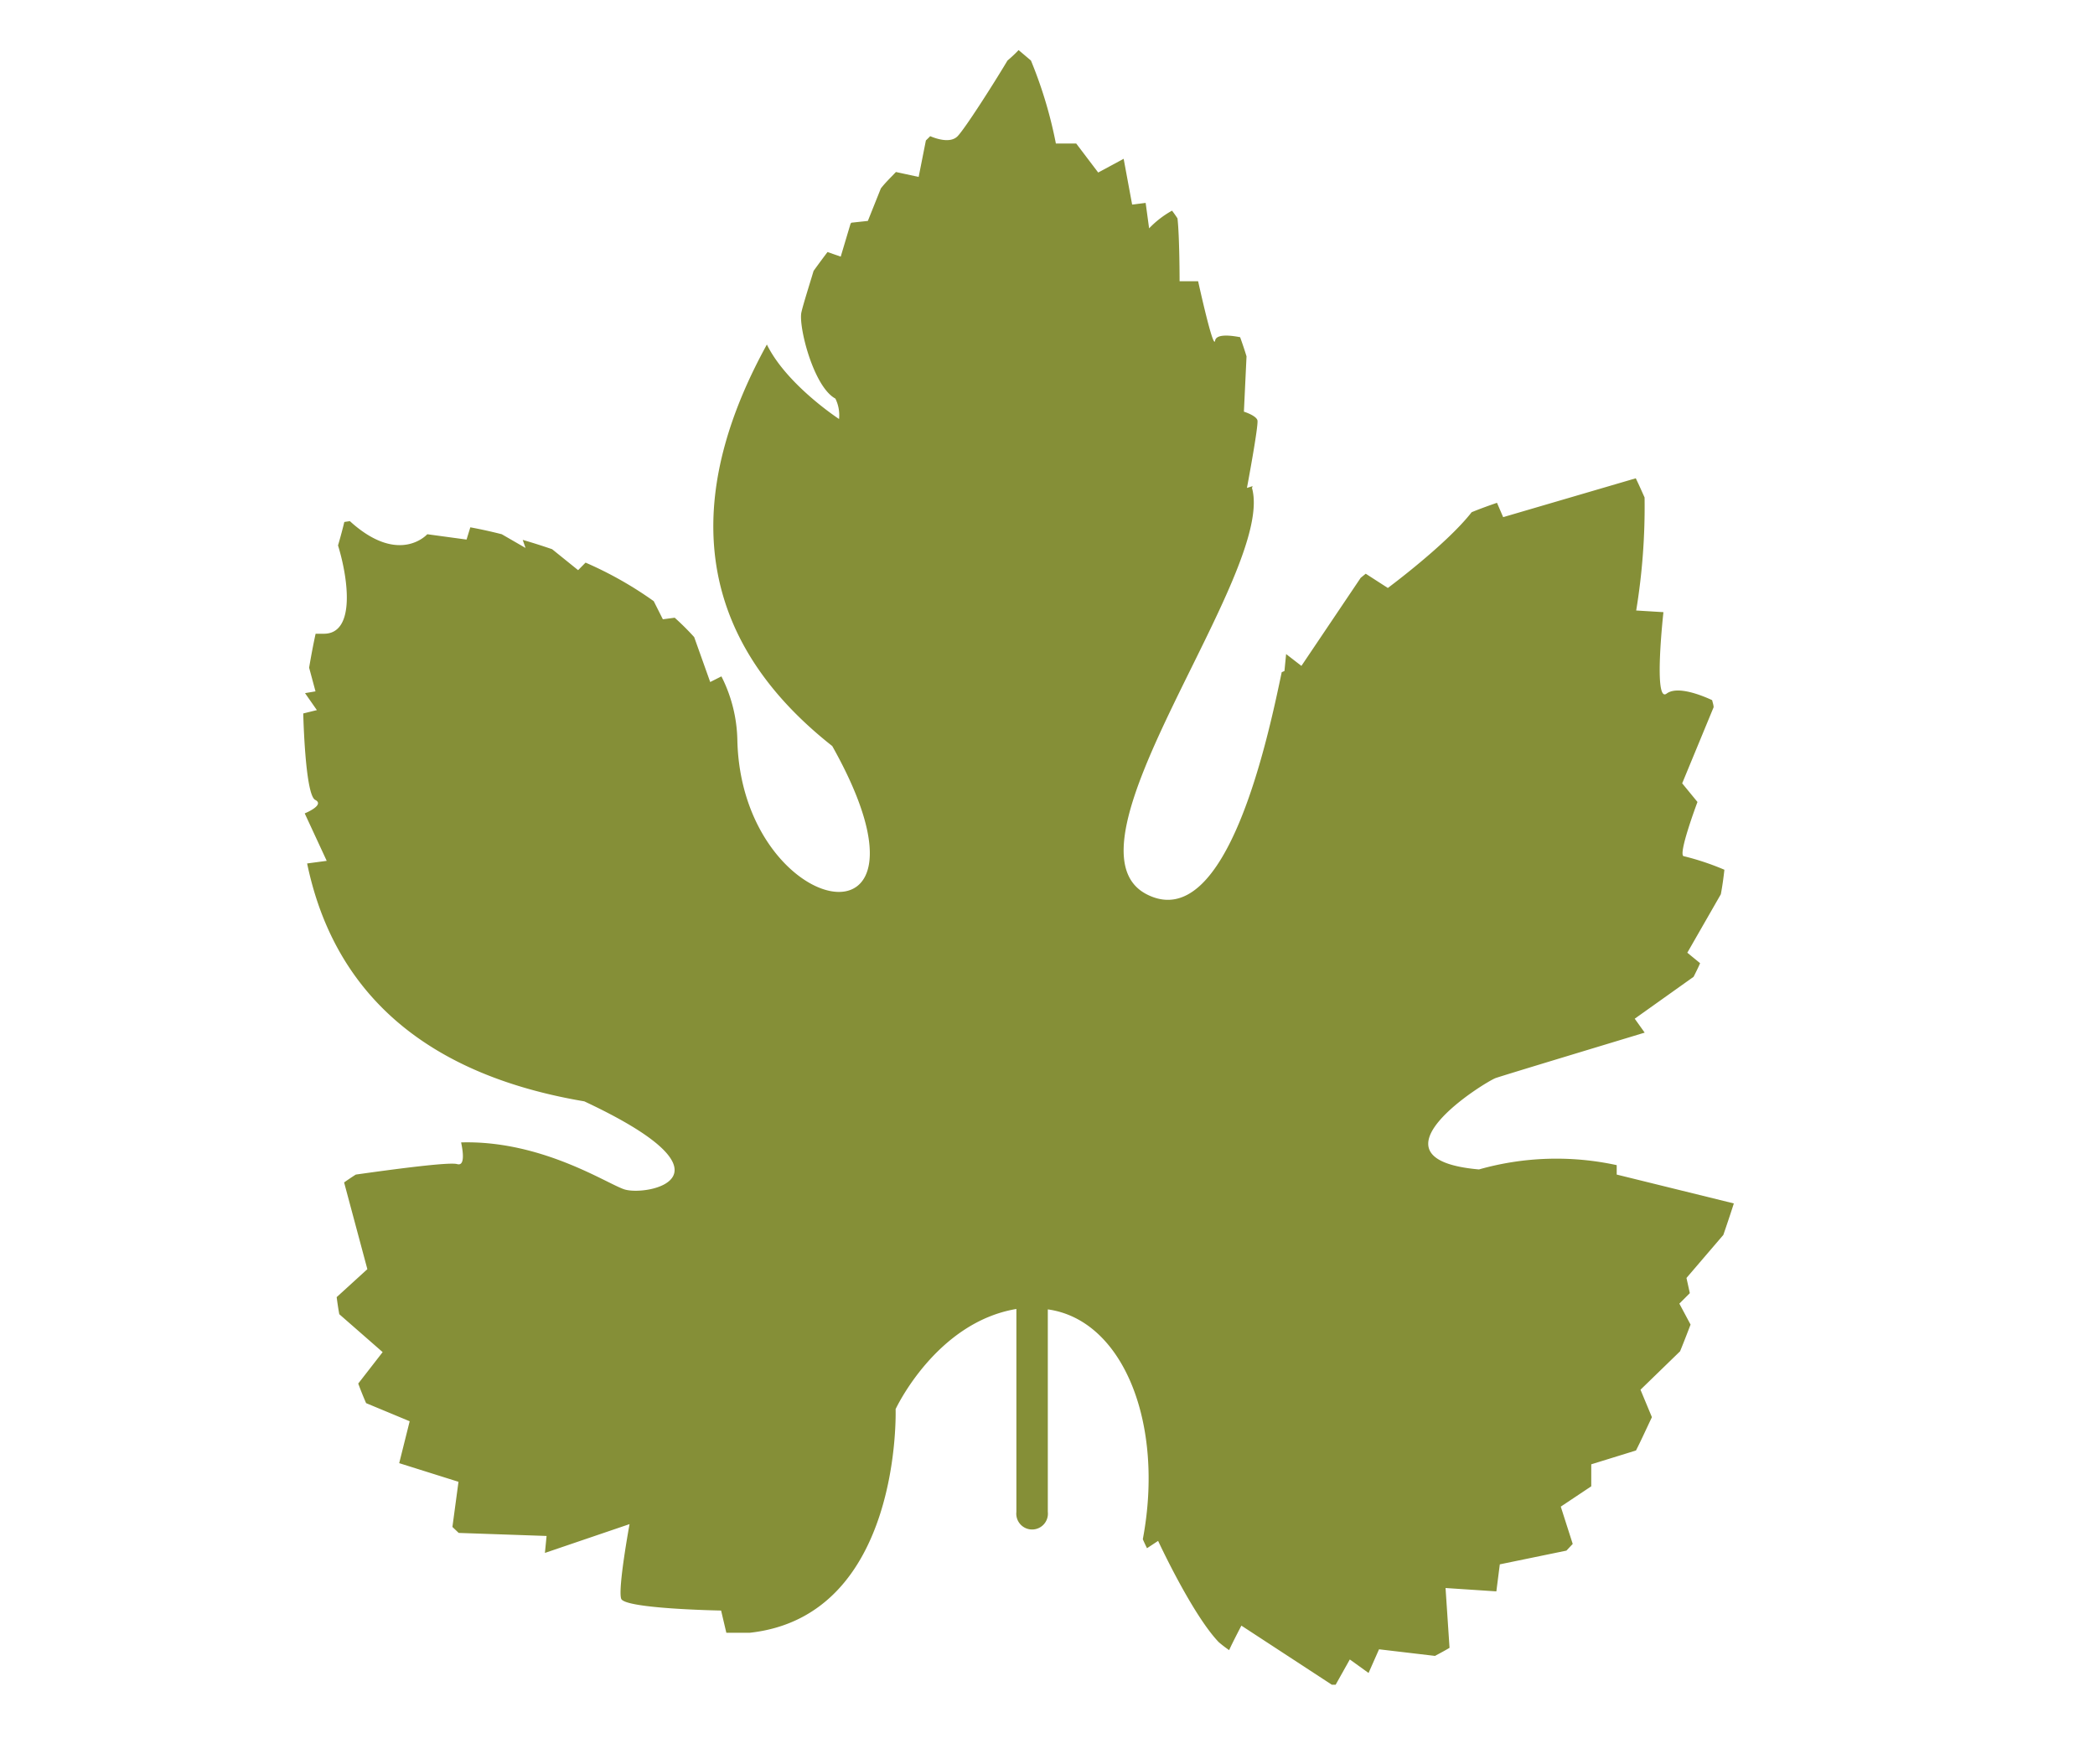 <svg id="Layer_1" data-name="Layer 1" xmlns="http://www.w3.org/2000/svg" viewBox="0 0 200 168.43"><defs><style>.cls-1{fill:#858f37;}</style></defs><path class="cls-1" d="M165.5,114.88l-11.16-2.75,0-.9a27.1,27.1,0,0,0-13.15.41c-11.33-1,.64-8.4,1.61-8.73s11.41-3.48,14.21-4.33l-.95-1.33,5.62-4c.21-.42.43-.85.62-1.3l-1.22-1,3.2-5.58c.14-.74.25-1.52.34-2.34a25.13,25.13,0,0,0-3.86-1.29c-.66,0,1.29-5.18,1.29-5.18l-1.46-1.78,3-7.26c0-.22-.09-.45-.14-.68-.9-.42-3.29-1.41-4.34-.63-1.29,1-.31-7.77-.31-7.77l-2.6-.16A61.1,61.1,0,0,0,157,47.49c-.27-.6-.54-1.22-.84-1.83L143.5,49.37,142.91,48c-.84.29-1.65.58-2.42.9-2.4,3.08-8,7.23-8,7.23l-2.11-1.36-.48.39-5.66,8.41-1.46-1.13-.16,1.62-.26.11c-1.26,6-5.21,25.05-12.84,21.23-9.06-4.53,12.3-30.72,10-38.82a.85.85,0,0,0,.06-.17l-.54.17s1.13-6,1-6.46-1.29-.82-1.29-.82l.25-5.28c-.18-.6-.39-1.21-.61-1.83-.88-.17-2.28-.34-2.39.33-.16,1-1.62-5.67-1.62-5.67h-1.77s0-4.24-.2-6c-.16-.25-.34-.5-.52-.74a9.14,9.14,0,0,0-2.19,1.69l-.33-2.43-1.29.16-.81-4.37-2.43,1.31-2.1-2.77H100.8a41.64,41.64,0,0,0-2.38-7.92l-1.18-1c-.24.26-.6.61-1.06,1C94.69,8.27,92.1,12.3,91.42,13s-2,.26-2.62,0c-.13.14-.27.27-.41.41l-.69,3.48-2.17-.47c-.48.51-1,1-1.44,1.57l-1.24,3.1-1.57.17-.08.09-.94,3.15L79,24.06c-.45.59-.89,1.19-1.33,1.8-.43,1.43-1,3.22-1.16,3.94-.31,1.3,1.14,7.12,3.24,8.25A3.57,3.57,0,0,1,80.1,40s-5-3.26-6.89-7.11c-6.77,12.3-8.73,26.53,6.24,38.33,11.64,20.7-8.74,16.5-9.06-.65a14,14,0,0,0-1.52-6l-1.07.54-1.53-4.29a25,25,0,0,0-1.86-1.85l-1.13.15-.87-1.73a35.5,35.5,0,0,0-6.51-3.68l-.71.72-2.48-2c-.93-.32-1.87-.62-2.81-.89l.27.77L47.9,51q-1.53-.39-3-.66l-.36,1.17L40.79,51s-2.58,2.91-7.11-1l-.28-.25-.53.08c-.13.55-.33,1.31-.6,2.24,1,3.25,1.66,8.43-1.35,8.43h-.79c-.22,1-.43,2.12-.62,3.24L30.12,66l-1,.17,1.13,1.62-1.3.32s.17,7.76,1.14,8.25-1,1.29-1,1.29l2.1,4.53-1.87.25c2.14,10.33,9.08,19.77,26.46,22.71,15.2,7.12,6.14,9.06,3.88,8.42-1.56-.45-7.86-4.72-15.64-4.5.2.94.37,2.29-.38,2.07s-6.13.5-9.67,1c-.37.23-.75.49-1.12.75l2.22,8.28-2.93,2.67c.07.54.15,1.09.25,1.63l4.14,3.62-2.33,3c.23.63.48,1.25.75,1.87l4.16,1.73-1,4,5.66,1.78-.58,4.31.6.57,8.39.29-.16,1.62,8.08-2.75s-1.13,6.15-.8,7.12,9.54,1.13,9.54,1.13l.5,2.12c.73,0,1.48,0,2.25,0,14.55-1.61,13.91-21.35,13.91-21.35s3.84-8.27,11.53-9.56v19.37a1.51,1.51,0,1,0,3,0V125a.08.08,0,0,0,0,0c7.21,1,11.15,10.92,9.07,21.94,0,0,.13.32.4.86l1.06-.7s3.24,7,5.78,9.66c.31.27.64.52,1,.77.29-.66,1.17-2.34,1.17-2.34l8.63,5.64h.37l1.35-2.41,1.79,1.29,1-2.26,5.34.63c.45-.24.92-.49,1.39-.77L138,151.6l4.85.32.33-2.58,6.36-1.31.6-.64L149,143.83l2.91-1.94v-2.1l4.27-1.32c.51-1,1-2.09,1.52-3.18l-1.09-2.62,3.78-3.67c.35-.86.68-1.71,1-2.55l-1.07-2,1-1L161,122l3.52-4.11c.64-1.86,1-3,1-3"/></svg>